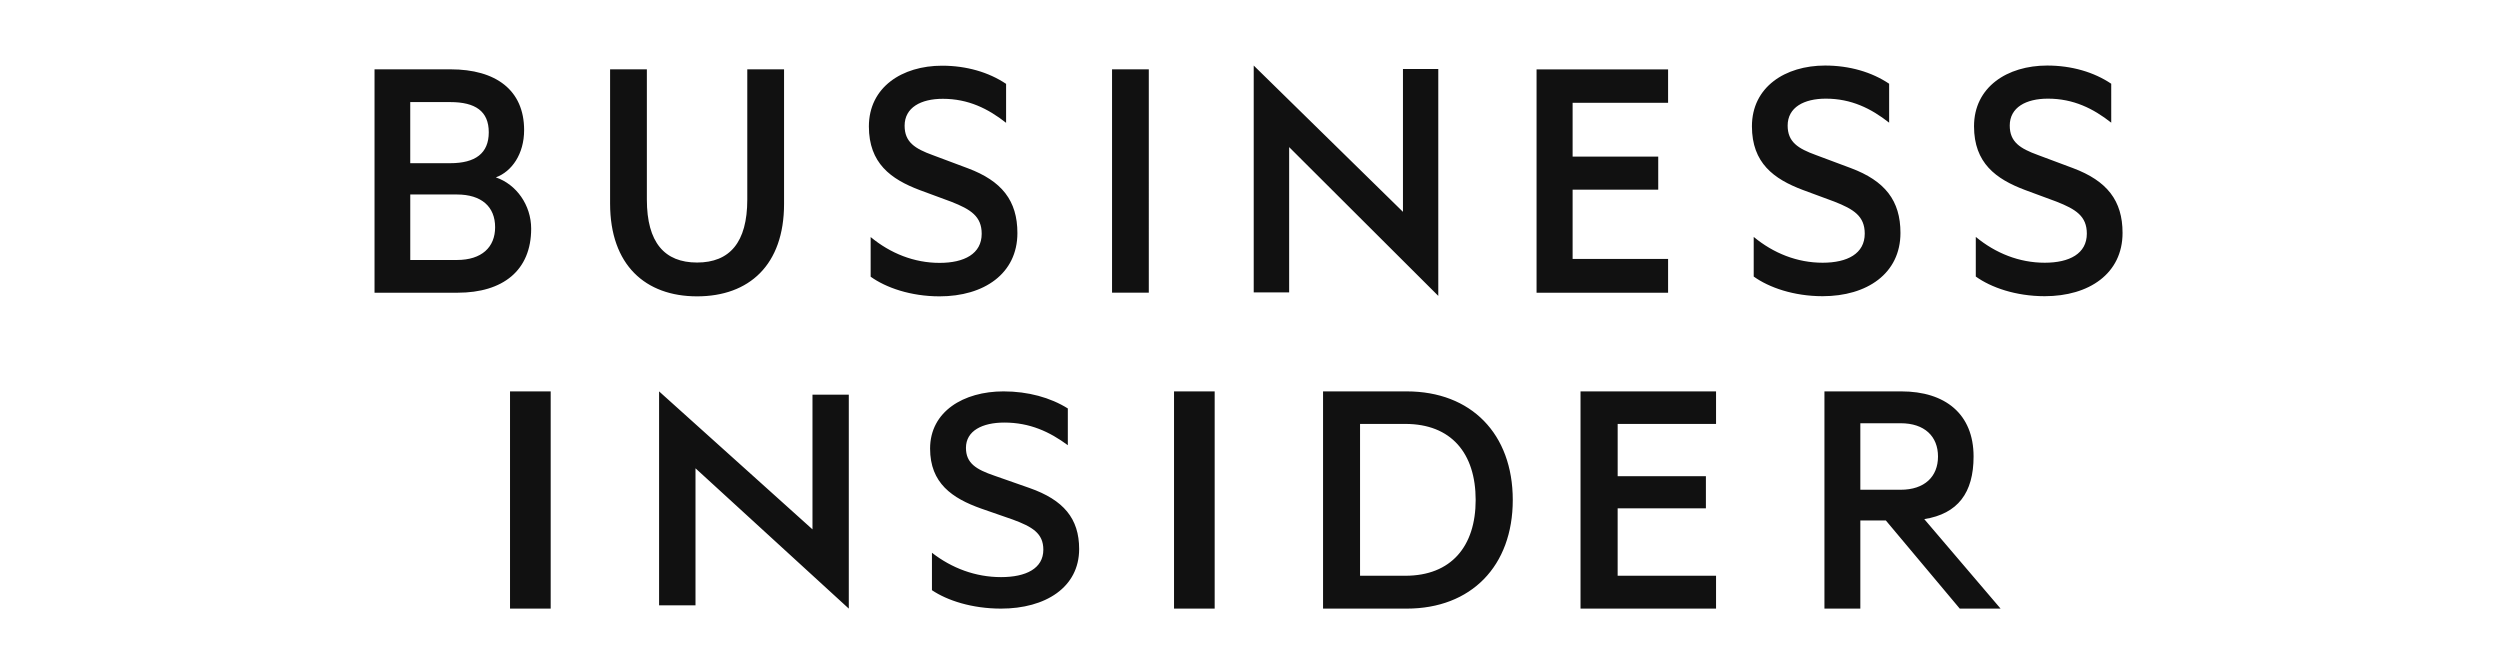 <?xml version="1.0" encoding="UTF-8"?>
<svg xmlns="http://www.w3.org/2000/svg" width="267" height="71" fill="none">
  <path fill-rule="evenodd" clip-rule="evenodd" d="M54.471 65h4.343V41.8H54.47V65Zm15.92-.348h3.889V50.014L90.652 65V42.148h-3.879v14.388L70.39 41.8v22.852Zm29.14-5.619c2.118 1.65 4.659 2.603 7.383 2.603 2.653 0 4.515-.914 4.515-2.93 0-1.759-1.187-2.448-3.266-3.218l-3.366-1.17c-3.103-1.101-5.463-2.71-5.463-6.41 0-3.957 3.572-6.108 7.844-6.108 2.618 0 5.003.658 6.866 1.823v3.924c-1.937-1.431-4.058-2.417-6.782-2.417-2.345 0-4.098.875-4.098 2.7 0 1.65 1.1 2.31 3.038 2.973l3.75 1.316c3.634 1.277 5.301 3.258 5.301 6.517 0 4.1-3.607 6.364-8.339 6.364-3.11 0-5.755-.87-7.382-1.968v-3.999ZM125.386 65h4.341V41.8h-4.341V65Zm24.706-3.51c4.894 0 7.509-3.14 7.509-8.095 0-4.992-2.617-8.12-7.509-8.12h-4.839v16.214h4.839Zm-8.79-19.69h8.935c6.879 0 11.327 4.531 11.327 11.595 0 7.068-4.448 11.605-11.327 11.605h-8.935V41.8Zm41.972 0v3.475h-10.507v5.582h9.423v3.435h-9.425v7.197h10.509V65H168.8V41.8h14.473Zm15.41 10.505h4.308c2.55 0 3.987-1.399 3.987-3.55 0-2.152-1.437-3.553-3.987-3.553h-4.308v7.103Zm0 3.28V65h-3.834V41.8h8.214c4.684 0 7.714 2.412 7.714 6.955 0 3.884-1.682 6.115-5.265 6.688L213.663 65h-4.361l-7.892-9.412h-2.726l-.001-.002Zm-145.73-36.64c1.7-.622 3.022-2.487 3.022-5.052 0-4.274-3.021-6.489-7.855-6.489H40v23.858h8.874c4.834 0 7.855-2.37 7.855-6.838 0-2.527-1.586-4.742-3.775-5.48Zm-9.14-1.516v-6.527h4.27c2.683 0 4.117.972 4.117 3.225s-1.436 3.302-4.116 3.302h-4.27Zm0 3.342h4.985c2.646 0 4.08 1.32 4.08 3.497 0 2.137-1.436 3.498-4.078 3.498h-4.985V20.77l-.002.001ZM74.447 31.65c5.551 0 9.29-3.342 9.29-9.87V7.405H79.81v13.91c0 4.585-1.889 6.724-5.363 6.724-3.475 0-5.362-2.14-5.362-6.725V7.404h-3.927v14.337c0 6.567 3.775 9.909 9.289 9.909Zm18.538-2.099c1.624 1.167 4.268 2.099 7.364 2.099 4.722 0 8.309-2.41 8.309-6.76 0-3.459-1.661-5.558-5.288-6.917l-3.737-1.4c-1.927-.697-3.021-1.397-3.021-3.146 0-1.943 1.736-2.874 4.078-2.874 2.719 0 4.834 1.047 6.76 2.564v-4.16c-1.85-1.241-4.23-1.94-6.836-1.94-4.267 0-7.818 2.292-7.818 6.488 0 3.924 2.342 5.633 5.438 6.799l3.362 1.243c2.077.816 3.248 1.555 3.248 3.42 0 2.137-1.851 3.109-4.495 3.109-2.719 0-5.249-1.012-7.364-2.759v4.234Zm29.707-22.147h-3.926V31.26h3.926V7.404Zm11.205 23.827h3.784v-15.52l15.928 15.89V7.368h-3.773v15.256L133.897 7v24.231ZM178.152 7.41v3.572h-10.197v5.742h9.144v3.533h-9.144v7.4h10.197v3.61h-14.047V7.41h14.047Zm9.144 22.125c1.624 1.167 4.267 2.099 7.365 2.099 4.719 0 8.308-2.41 8.308-6.76 0-3.46-1.662-5.556-5.287-6.917l-3.739-1.398c-1.927-.7-3.022-1.4-3.022-3.148 0-1.943 1.737-2.875 4.079-2.875 2.718 0 4.833 1.05 6.76 2.565V8.943C199.91 7.7 197.53 7 194.923 7c-4.266 0-7.817 2.293-7.817 6.489 0 3.924 2.342 5.633 5.438 6.798l3.362 1.244c2.077.815 3.248 1.555 3.248 3.42 0 2.137-1.849 3.108-4.495 3.108-2.719 0-5.249-1.01-7.363-2.758v4.234Zm23.719 0c1.624 1.167 4.268 2.099 7.364 2.099 4.722 0 8.309-2.41 8.309-6.76 0-3.46-1.663-5.556-5.288-6.917l-3.739-1.398c-1.925-.7-3.021-1.4-3.021-3.148 0-1.943 1.738-2.875 4.078-2.875 2.719 0 4.836 1.05 6.761 2.565V8.943C223.63 7.7 221.25 7 218.644 7c-4.269 0-7.818 2.293-7.818 6.489 0 3.924 2.342 5.633 5.438 6.798l3.362 1.244c2.077.815 3.248 1.555 3.248 3.42 0 2.137-1.851 3.108-4.495 3.108-2.719 0-5.249-1.01-7.364-2.758v4.234Z" fill="#111"></path>
</svg>
